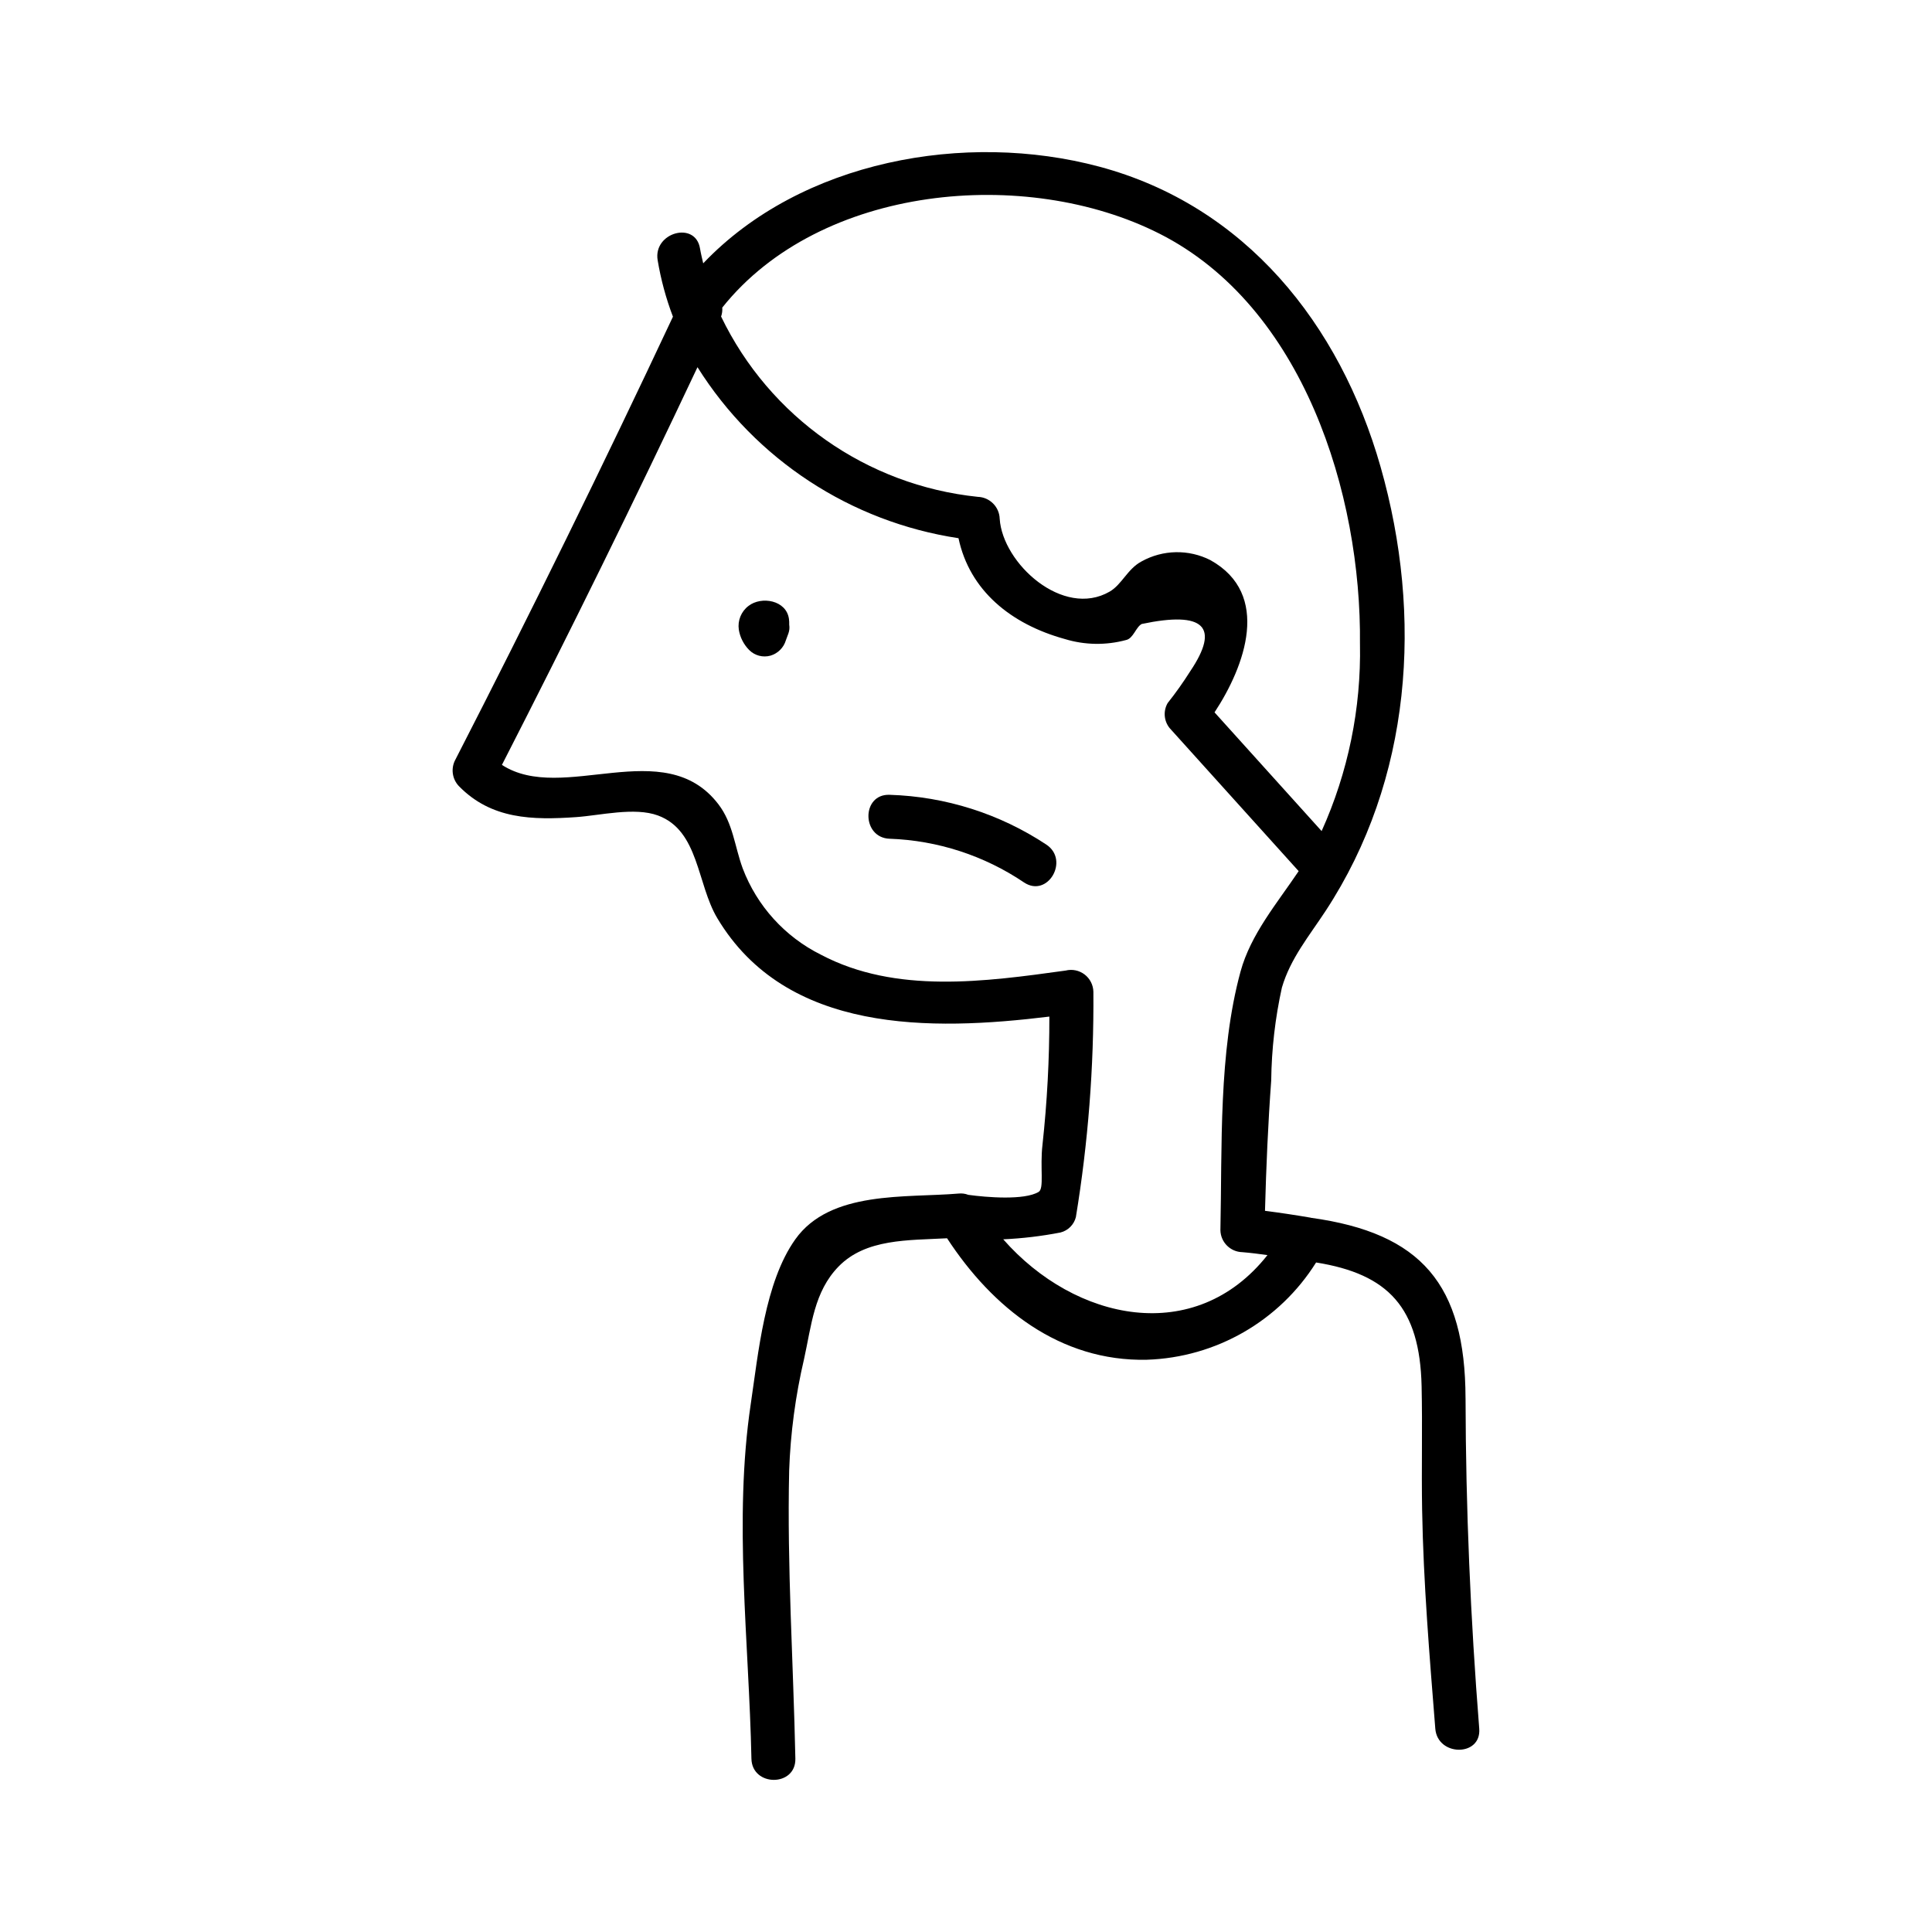<?xml version="1.0" encoding="UTF-8"?>
<!-- Uploaded to: ICON Repo, www.iconrepo.com, Generator: ICON Repo Mixer Tools -->
<svg fill="#000000" width="800px" height="800px" version="1.1" viewBox="144 144 512 512" xmlns="http://www.w3.org/2000/svg">
 <g>
  <path d="m353.08 308.02c-0.688-4.984-7.293-6.094-10.711-3.453-1.941 1.473-2.93 3.883-2.578 6.293 0.328 2.039 1.289 3.926 2.742 5.394 1.477 1.488 3.644 2.062 5.664 1.496 1.953-0.582 3.484-2.113 4.066-4.066 0.227-0.613 0.453-1.23 0.68-1.844 0.262-0.73 0.332-1.516 0.207-2.281 0.02-0.512-0.004-1.027-0.07-1.539z"/>
  <path d="m532.38 514.53c-0.07-30.137-11.684-43.758-40.953-47.801-0.043-0.008-0.078-0.031-0.121-0.039-4.012-0.688-8.035-1.293-12.07-1.809 0.312-11.539 0.805-23.078 1.652-34.586h-0.004c0.102-8.27 1.051-16.504 2.832-24.578 2.254-7.699 7.18-13.605 11.574-20.301 22.84-34.812 25.895-77.98 14.574-117.71-10.785-37.871-35.891-69.199-74.547-79.543-35.422-9.477-78.988-1.656-104.96 25.625-0.297-1.309-0.625-2.609-0.848-3.941-1.215-7.375-12.438-4.246-11.227 3.094 0.852 5.117 2.207 10.137 4.055 14.984-18.52 39.453-37.73 78.57-57.637 117.35-1.27 2.297-0.902 5.156 0.91 7.055 8.598 8.805 19.461 9.016 31.098 8.211 6.309-0.438 15.473-2.715 21.656-0.43 10.902 4.023 10.293 18.121 15.734 27.227 18.293 30.598 56.57 29.91 87.992 26.066v-0.004c0.016 11.344-0.594 22.68-1.82 33.957-0.711 6.102 0.5 11.602-1.02 12.508-3.793 2.277-13.809 1.445-18.633 0.781v0.004c-0.812-0.32-1.691-0.438-2.562-0.348-14.012 1.199-34.023-0.898-43.297 12.137-8.086 11.363-9.801 30.188-11.809 43.676-4.574 30.695-0.453 63.031 0.184 93.949 0.152 7.481 11.797 7.508 11.645 0-0.523-25.383-2.223-50.859-1.645-76.246h-0.004c0.348-10.008 1.676-19.957 3.961-29.703 1.961-8.883 2.633-17.801 9.137-24.473 7.223-7.41 18.398-6.922 28.754-7.488 12.012 18.406 29.883 32.707 52.973 32.195v-0.004c18.301-0.605 35.102-10.266 44.824-25.777 19.184 3.074 27.496 11.973 27.961 32.789 0.246 10.922-0.055 21.859 0.137 32.781 0.344 19.375 1.961 38.664 3.492 57.973 0.59 7.418 12.238 7.484 11.645 0-2.32-29.27-3.562-58.215-3.629-87.578zm-81.137-308.62c38.164 19.297 53.582 69.008 53.16 108.76h0.004c0.328 17.074-3.141 34.008-10.164 49.574-9.457-10.488-18.918-20.973-28.379-31.461 8.082-12.262 15.09-31.336-1.098-40.344h0.004c-5.766-2.926-12.609-2.793-18.262 0.352-3.707 1.969-5.207 6.129-8.445 7.996-12.348 7.129-28.367-7.488-29.133-19.301-0.098-3.172-2.648-5.723-5.824-5.82-29.422-3.051-55.16-21.133-68.008-47.781 0.266-0.762 0.371-1.566 0.309-2.371 25.969-32.562 80.414-37.512 115.84-19.602zm-41.375 266.52c5.098-0.23 10.176-0.836 15.184-1.809 2-0.508 3.559-2.07 4.066-4.066 3.246-19.742 4.797-39.727 4.641-59.73-0.039-1.801-0.898-3.488-2.332-4.582-1.438-1.09-3.289-1.473-5.039-1.031-21.27 2.938-44.992 6.273-64.828-4.203-9.551-4.75-16.961-12.926-20.742-22.898-2.137-5.836-2.539-11.887-6.434-16.977-14.355-18.773-41.273 0.051-57.367-10.43 17.848-34.855 35.125-69.988 51.828-105.4h-0.004c15.355 24.461 40.613 41.012 69.172 45.324 2.953 13.91 13.926 22.793 28.184 26.723 5.273 1.609 10.891 1.699 16.215 0.262 1.938-0.402 2.609-3.457 4.164-4.254 16.523-3.481 20.809 0.695 12.848 12.527-1.844 2.918-3.84 5.734-5.984 8.434-1.32 2.289-0.945 5.176 0.91 7.055 11.27 12.496 22.539 24.988 33.809 37.484-5.758 8.566-12.711 16.734-15.41 26.637-5.859 21.52-4.848 46.352-5.328 68.516v0.004c0.066 3.184 2.637 5.754 5.82 5.82 2.231 0.184 4.441 0.469 6.648 0.777-19.172 24.27-50.949 17.547-70.02-4.18z"/>
  <path d="m421.28 367.82c-12.344-8.168-26.723-12.734-41.52-13.188-7.492-0.277-7.484 11.367 0 11.645v-0.004c12.734 0.449 25.086 4.469 35.645 11.602 6.266 4.144 12.105-5.934 5.875-10.055z"/>
 </g>
</svg>